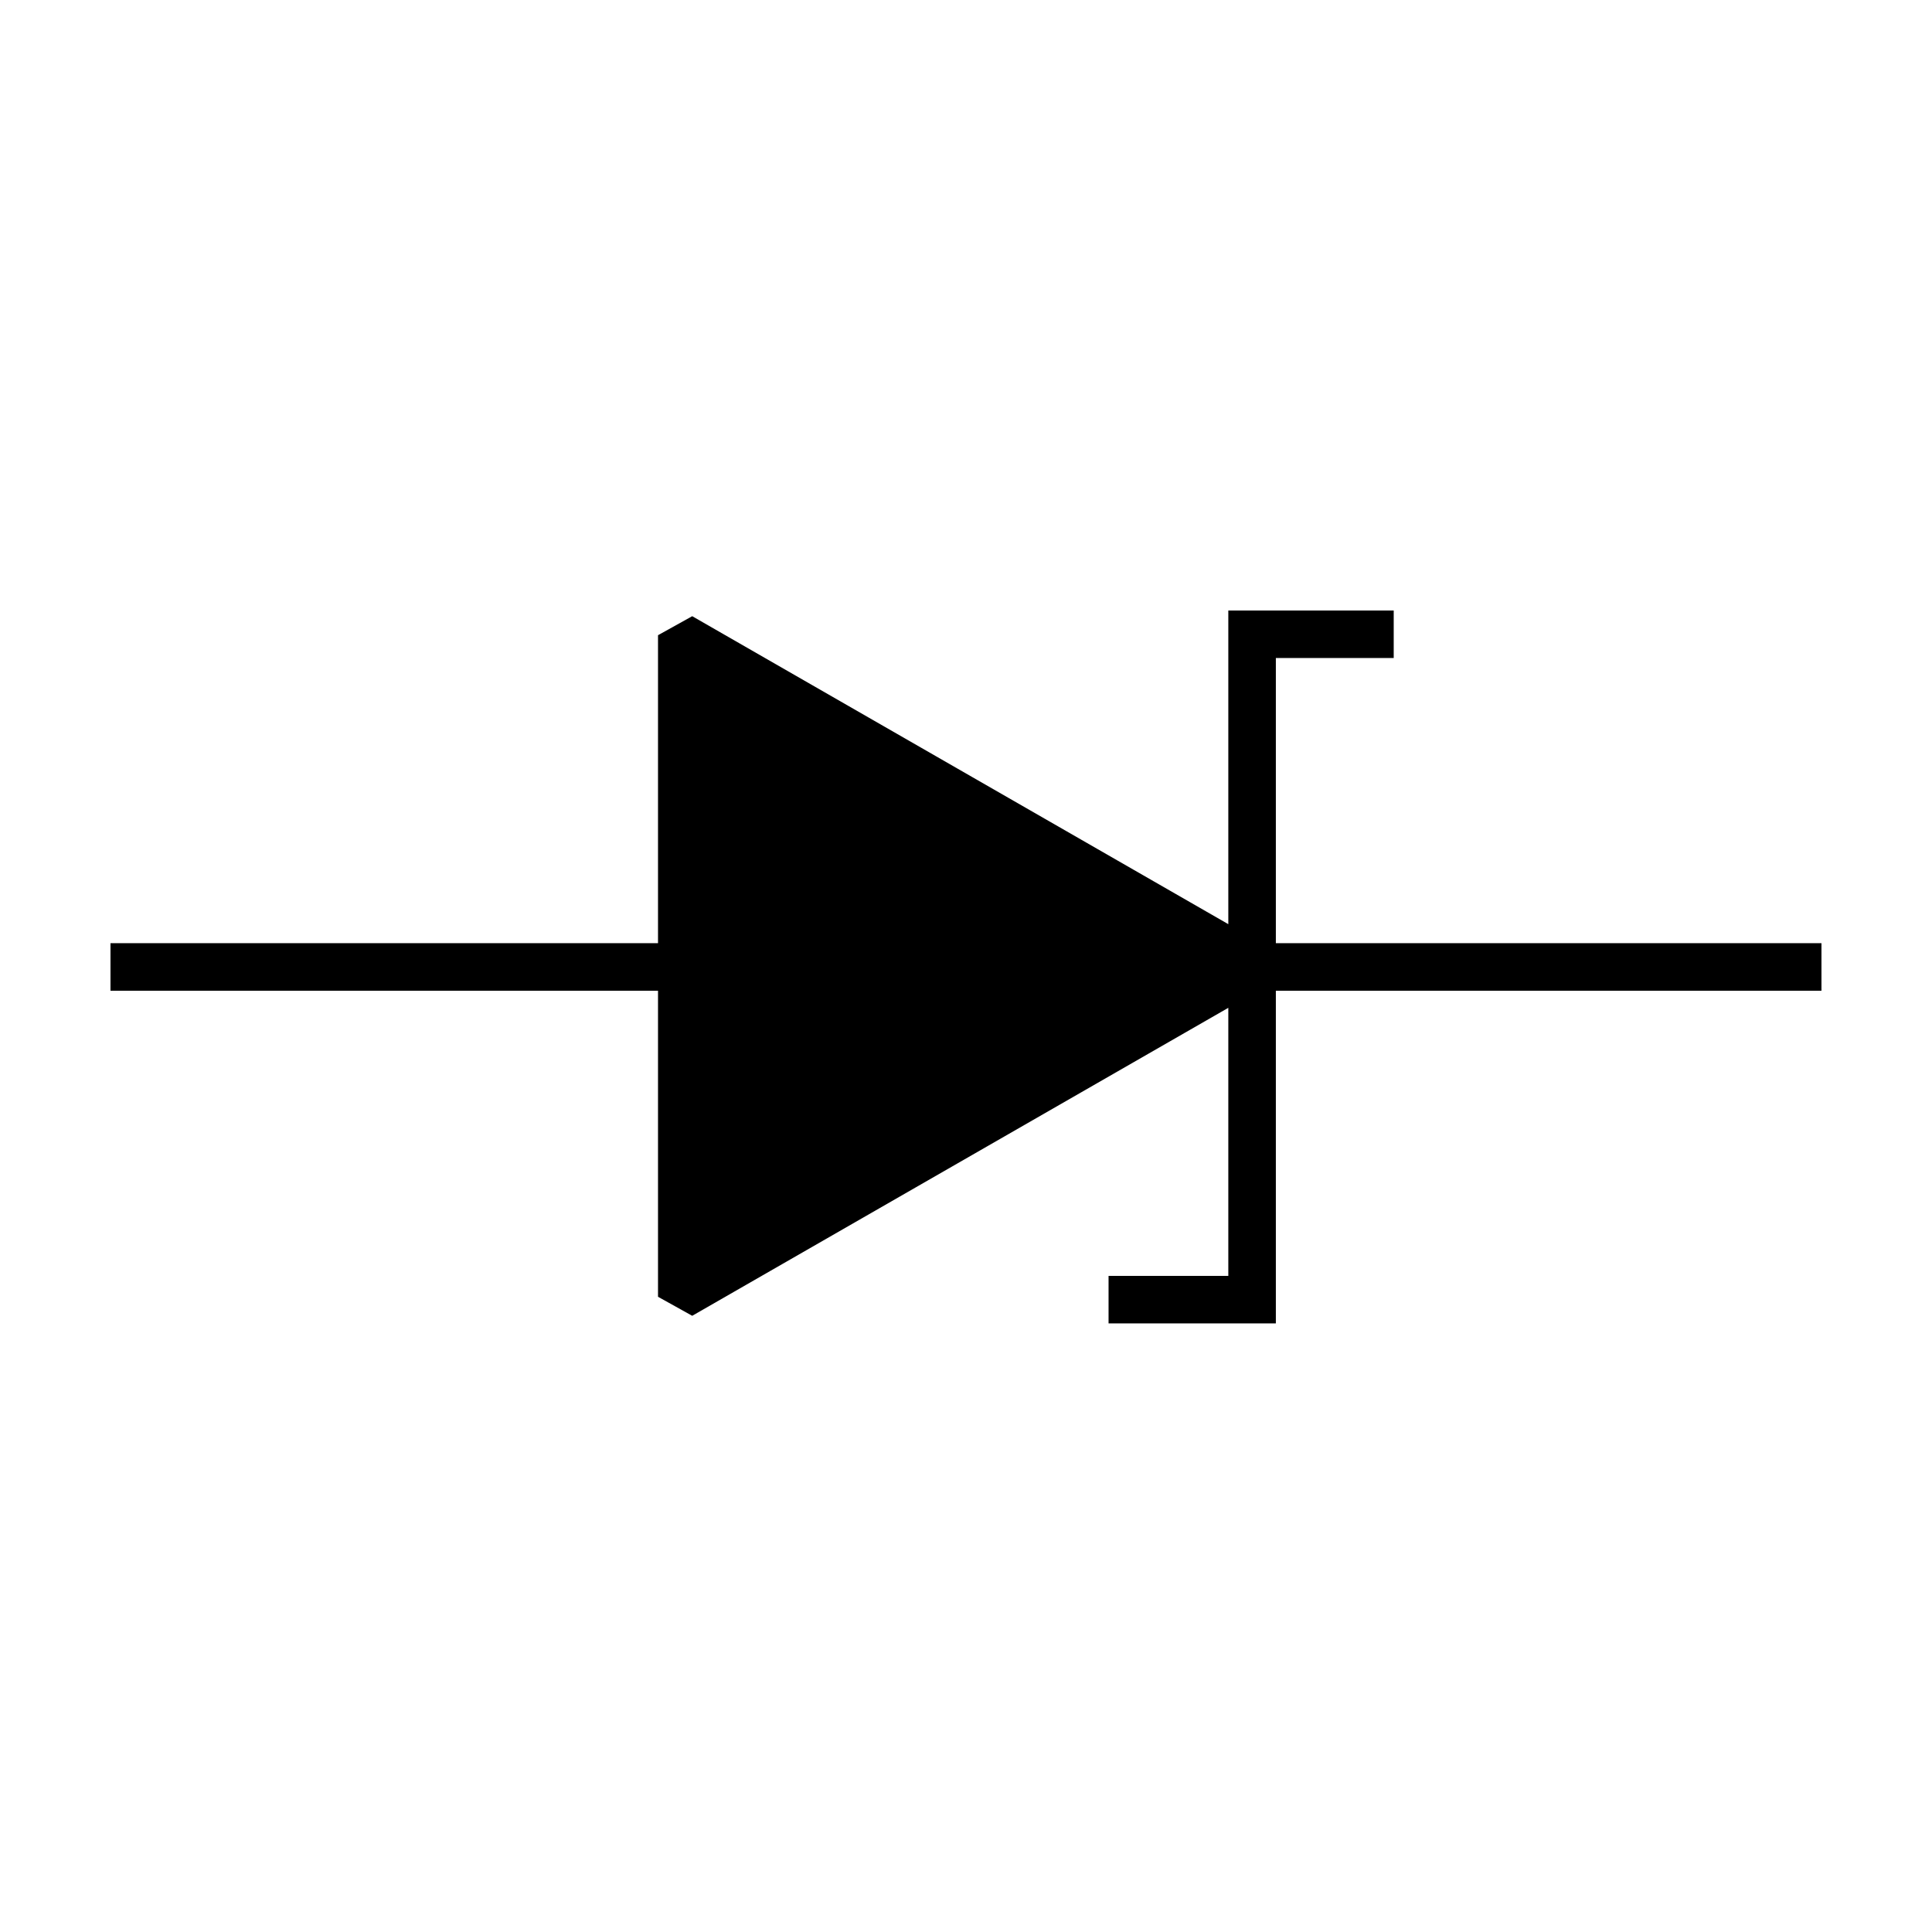 <?xml version="1.0" encoding="UTF-8"?>
<!-- Uploaded to: ICON Repo, www.svgrepo.com, Generator: ICON Repo Mixer Tools -->
<svg fill="#000000" width="800px" height="800px" version="1.1" viewBox="144 144 512 512" xmlns="http://www.w3.org/2000/svg">
 <path d="m318.38 487.66 9.066 5.039 142.07-81.617v71.039h-31.738v12.594h44.336v-88.168h144.59v-12.594h-144.59v-75.57h31.234v-12.598h-43.832v83.129l-142.07-81.617-9.066 5.039v81.617h-145.1v12.594h145.1z"/>
</svg>